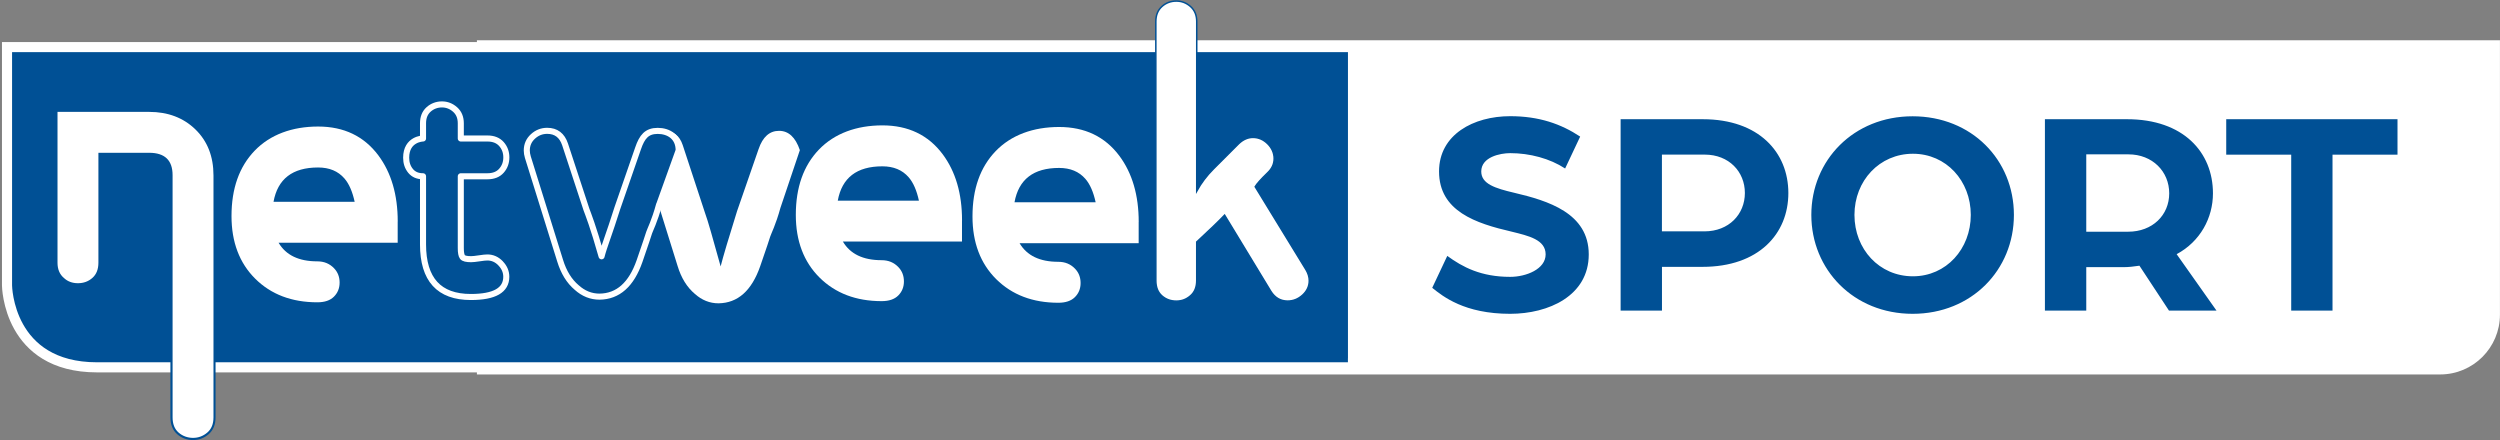 <?xml version="1.0" encoding="UTF-8"?>
<svg id="Livello_1" data-name="Livello 1" xmlns="http://www.w3.org/2000/svg" xmlns:xlink="http://www.w3.org/1999/xlink" viewBox="0 0 495.12 87.15">
  <rect x="0" y="0" width="495.12" height="87.15" fill="#808080" stroke="none"/>
  <defs>
    <style>
      .cls-1, .cls-2, .cls-3, .cls-4 {
        fill: none;
      }

      .cls-1, .cls-5, .cls-6 {
        stroke-width: 0px;
      }

      .cls-2 {
        stroke-linecap: round;
        stroke-linejoin: round;
        stroke-width: 1.2px;
      }

      .cls-2, .cls-4 {
        stroke: #fff;
      }

      .cls-3 {
        stroke: #005095;
        stroke-width: .3px;
      }

      .cls-3, .cls-4 {
        stroke-miterlimit: 10;
      }

      .cls-7 {
        clip-path: url(#clippath);
      }

      .cls-5 {
        fill: #005095;
      }

      .cls-6 {
        fill: #fff;
      }

      .cls-4 {
        stroke-width: 2px;
      }
    </style>
    <clipPath id="clippath">
      <rect class="cls-1" width="495.12" height="87.15"/>
    </clipPath>
  </defs>
  <g class="cls-7">
    <path class="cls-6" d="M94.45,7.98v66.18h388.81c6.55,0,11.85-5.31,11.85-11.85V7.98H94.45Z"/>
    <path class="cls-5" d="M267.96,71.35V9.33H1.39v47.19c0,.16.2,16.23,17.83,16.23h247.34s1.39,0,1.39,0v-1.39Z"/>
    <path class="cls-4" d="M267.96,71.35V9.33H1.39v47.19c0,.16.2,16.23,17.83,16.23h247.34s1.39,0,1.39,0v-1.39Z"/>
    <path class="cls-5" d="M99.15,52.16c-.75-.78-1.62-1.17-2.63-1.17-.35,0-.89.06-1.61.17-.72.11-1.26.17-1.61.17-.92,0-1.49-.14-1.71-.43-.22-.29-.33-.88-.33-1.77v-14.22h5.28c1.2,0,2.13-.37,2.77-1.1.65-.73.97-1.61.97-2.64s-.32-1.9-.97-2.64c-.65-.73-1.57-1.1-2.77-1.1h-5.28v-3.01c0-1.16-.38-2.07-1.14-2.74s-1.63-1-2.6-1-1.9.33-2.64,1-1.1,1.58-1.1,2.74v3.01s-3.34.05-3.34,3.81c0,1.02.29,1.89.87,2.6.58.71,1.4,1.07,2.47,1.07v13.49c0,6.95,3.16,10.42,9.47,10.42,4.68,0,7.02-1.34,7.02-4.01,0-.98-.37-1.86-1.12-2.64"/>
    <path class="cls-2" d="M99.15,52.16c-.75-.78-1.62-1.17-2.63-1.17-.35,0-.89.06-1.61.17-.72.11-1.26.17-1.61.17-.92,0-1.49-.14-1.71-.43-.22-.29-.33-.88-.33-1.77v-14.22h5.28c1.2,0,2.13-.37,2.77-1.1.65-.73.97-1.61.97-2.64s-.32-1.9-.97-2.64c-.65-.73-1.57-1.1-2.77-1.1h-5.28v-3.01c0-1.16-.38-2.07-1.14-2.74s-1.63-1-2.6-1-1.9.33-2.64,1-1.1,1.58-1.1,2.74v3.01s-3.34.05-3.34,3.81c0,1.02.29,1.89.87,2.6.58.71,1.4,1.07,2.47,1.07v13.49c0,6.95,3.16,10.42,9.47,10.42,4.68,0,7.02-1.34,7.02-4.01,0-.98-.37-1.86-1.12-2.64"/>
    <path class="cls-6" d="M38.23,86.94c-1.16,0-2.16-.37-3-1.1-.84-.74-1.26-1.81-1.26-3.17v-47.97c0-2.84-1.45-4.22-4.42-4.22h-9.85v21.56c0,1.36-.43,2.43-1.27,3.17-.83.73-1.84,1.1-3,1.1s-2.13-.36-2.89-1.07c-.9-.75-1.37-1.83-1.37-3.19v-30.1h18.37c3.75,0,6.88,1.19,9.3,3.53,2.42,2.35,3.65,5.46,3.65,9.27v47.92c0,1.36-.44,2.43-1.3,3.16-.86.73-1.85,1.1-2.96,1.1"/>
    <path class="cls-5" d="M29.55,21.74H10.96v30.31c0,1.42.49,2.55,1.44,3.35.8.74,1.82,1.12,3.03,1.12s2.27-.39,3.13-1.16c.89-.78,1.34-1.9,1.34-3.33v-21.35h9.64c1.42,0,2.5.33,3.18.99.68.65,1.03,1.67,1.03,3.02v47.97c0,1.43.45,2.55,1.34,3.33.87.77,1.93,1.16,3.13,1.16s2.2-.39,3.09-1.15c.91-.78,1.38-1.9,1.38-3.32v-47.92c0-3.86-1.25-7.03-3.71-9.42-2.46-2.38-5.64-3.59-9.45-3.59M29.55,22.16c3.71,0,6.77,1.16,9.15,3.47,2.39,2.32,3.58,5.36,3.58,9.12v47.92c0,1.3-.41,2.31-1.23,3-.82.7-1.76,1.05-2.82,1.05s-2.06-.35-2.86-1.05c-.8-.7-1.19-1.7-1.19-3.01v-47.97c0-2.95-1.55-4.43-4.63-4.43h-10.06v21.77c0,1.31-.4,2.31-1.19,3.01s-1.75,1.05-2.86,1.05-2.03-.34-2.75-1.01c-.87-.72-1.3-1.74-1.3-3.04v-29.89h18.16Z"/>
    <path class="cls-6" d="M190.53,43.65c0-5.31-1.28-9.67-3.83-13.1-2.85-3.81-6.83-5.72-11.94-5.72s-9.49,1.59-12.56,4.78-4.59,7.5-4.59,12.95c0,5.16,1.57,9.3,4.7,12.41,3.14,3.11,7.24,4.67,12.3,4.67,1.45,0,2.54-.37,3.29-1.12.75-.75,1.12-1.68,1.12-2.79s-.36-2.05-1.09-2.82c-.87-.92-1.98-1.38-3.33-1.38-3.67,0-6.22-1.23-7.67-3.69h23.59v-4.2ZM165.99,39.74h-.07c.82-4.53,3.76-6.8,8.83-6.8,2.22,0,3.95.72,5.21,2.17.92,1.06,1.59,2.61,2.03,4.63h-15.99Z"/>
    <path class="cls-6" d="M225.52,43.97c0-5.31-1.28-9.67-3.83-13.1-2.85-3.81-6.83-5.72-11.94-5.72s-9.49,1.59-12.56,4.78-4.59,7.5-4.59,12.95c0,5.16,1.57,9.3,4.7,12.41,3.14,3.11,7.24,4.67,12.3,4.67,1.45,0,2.54-.37,3.29-1.12.75-.75,1.12-1.68,1.12-2.79s-.36-2.05-1.09-2.82c-.87-.92-1.98-1.38-3.33-1.38-3.67,0-6.22-1.23-7.67-3.69h23.59v-4.2ZM200.99,40.06h-.07c.82-4.53,3.76-6.8,8.83-6.8,2.22,0,3.95.72,5.21,2.17.92,1.06,1.59,2.61,2.03,4.63h-15.99Z"/>
    <path class="cls-6" d="M78.77,43.88c0-5.31-1.28-9.67-3.83-13.1-2.85-3.81-6.83-5.72-11.94-5.72s-9.49,1.59-12.56,4.78-4.59,7.5-4.59,12.95c0,5.16,1.57,9.3,4.7,12.41,3.13,3.11,7.24,4.67,12.3,4.67,1.45,0,2.54-.37,3.29-1.12.75-.75,1.12-1.68,1.12-2.79s-.36-2.05-1.09-2.82c-.87-.92-1.98-1.38-3.33-1.38-3.67,0-6.22-1.23-7.67-3.69h23.59v-4.2ZM54.24,39.97h-.07c.82-4.53,3.76-6.8,8.83-6.8,2.22,0,3.95.72,5.21,2.17.92,1.06,1.59,2.61,2.03,4.63h-15.99Z"/>
    <path class="cls-6" d="M154.58,41.1c-.92,3.4-1.92,5.32-2.04,5.75-.12.43-.78,2.39-1.99,5.89-1.69,4.84-4.44,7.28-8.25,7.33-1.74,0-3.31-.63-4.7-1.88-1.54-1.3-2.68-3.13-3.4-5.5l-6.66-21.35c-.14-.48-.36-.97-.22-1.37.37-1.03.42-2.12,1.27-2.9.84-.77,1.82-1.16,2.93-1.16,1.83,0,3.07.94,3.69,2.82l4.4,13.39c.66,1.8,1.5,4.9,3.11,10.64.48-1.92,1.57-5.56,3.25-10.94l4.27-12.31c.82-2.4,2.17-3.6,4.05-3.6s3.25,1.27,4.12,3.82l-3.83,11.38Z"/>
    <path class="cls-5" d="M130.53,40.52c-.88,3.27-1.84,5.11-1.96,5.53-.12.41-.75,2.3-1.91,5.66-1.62,4.65-4.27,7-7.93,7.04-1.67,0-3.18-.6-4.52-1.81-1.48-1.25-2.57-3.02-3.27-5.29l-6.4-20.53c-.14-.46-.21-.9-.21-1.32,0-1.11.41-2.04,1.22-2.78.81-.74,1.75-1.11,2.82-1.11,1.76,0,2.95.9,3.55,2.71l4.23,12.88c.32.88,1.32,3.32,2.99,9.26.46-1.85,1.51-4.39,3.13-9.55l4.1-11.83c.79-2.31,1.73-3.46,3.89-3.46,2.14,0,4.15,1.17,4.15,3.85l-3.87,10.77Z"/>
    <path class="cls-2" d="M130.53,40.52c-.88,3.27-1.84,5.11-1.96,5.53-.12.41-.75,2.3-1.91,5.66-1.62,4.65-4.27,7-7.93,7.04-1.67,0-3.18-.6-4.52-1.81-1.48-1.25-2.57-3.02-3.27-5.29l-6.4-20.53c-.14-.46-.21-.9-.21-1.32,0-1.11.41-2.04,1.22-2.78.81-.74,1.75-1.11,2.82-1.11,1.76,0,2.95.9,3.55,2.71l4.23,12.88c.32.88,1.32,3.32,2.99,9.26.46-1.85,1.51-4.39,3.13-9.55l4.1-11.83c.79-2.31,1.73-3.46,3.89-3.46,2.14,0,4.15,1.17,4.15,3.85l-3.87,10.77Z"/>
    <path class="cls-6" d="M258.65,53.41l-10.06-16.43c.34-.58,1.16-1.49,2.46-2.75.87-.82,1.3-1.76,1.3-2.82s-.42-2.09-1.27-2.93c-.84-.84-1.82-1.27-2.93-1.27-1.01,0-1.95.41-2.82,1.23l-4.99,4.99c-1.35,1.35-2.46,2.82-3.33,4.41V4.26c0-1.25-.41-2.24-1.23-2.97-.82-.72-1.76-1.08-2.82-1.08s-2.06.36-2.86,1.09-1.19,1.72-1.19,2.97v51.31c0,1.31.4,2.31,1.19,3.01s1.75,1.05,2.86,1.05,2-.35,2.82-1.06c.82-.7,1.23-1.71,1.23-3.02v-7.64c2.52-2.33,4.36-4.1,5.52-5.31l9.15,15.08c.82,1.3,1.93,1.94,3.34,1.94,1.11,0,2.1-.4,2.97-1.19.87-.8,1.31-1.75,1.31-2.86,0-.72-.22-1.45-.65-2.17"/>
    <path class="cls-3" d="M258.65,53.41l-10.06-16.43c.34-.58,1.16-1.49,2.46-2.75.87-.82,1.3-1.76,1.3-2.82s-.42-2.09-1.27-2.93c-.84-.84-1.82-1.27-2.93-1.27-1.01,0-1.95.41-2.82,1.23l-4.99,4.99c-1.35,1.35-2.46,2.82-3.33,4.41V4.26c0-1.25-.41-2.24-1.23-2.97-.82-.72-1.76-1.08-2.82-1.08s-2.06.36-2.86,1.09-1.19,1.72-1.19,2.97v51.31c0,1.31.4,2.31,1.19,3.01s1.75,1.05,2.86,1.05,2-.35,2.82-1.06c.82-.7,1.23-1.71,1.23-3.02v-7.64c2.52-2.33,4.36-4.1,5.52-5.31l9.15,15.08c.82,1.3,1.93,1.94,3.34,1.94,1.11,0,2.1-.4,2.97-1.19.87-.8,1.31-1.75,1.31-2.86,0-.72-.22-1.45-.65-2.17"/>
    <path class="cls-5" d="M453.76,61.51h8.19v-30.88h12.87v-7.02h-33.92v7.02h12.87v30.88ZM413.18,45.89v-15.32h8.36c4.74,0,8.07,3.39,8.07,7.72s-3.33,7.6-8.13,7.6h-8.3ZM404.99,61.51h8.19v-8.6h7.31c1.11,0,2.1-.12,3.22-.29l5.85,8.89h9.41l-7.89-11.17c4.68-2.51,7.19-7.19,7.19-12.05,0-8.13-5.85-14.68-17.02-14.68h-16.26v37.9ZM378.85,54.72c-6.67,0-11.58-5.38-11.58-12.16s4.97-12.11,11.58-12.11,11.46,5.38,11.46,12.11-4.85,12.16-11.46,12.16M378.79,62.15c11.7,0,20.06-8.71,20.06-19.59s-8.36-19.53-20.06-19.53-20.06,8.71-20.06,19.53,8.36,19.59,20.06,19.59M329.14,45.83v-15.21h8.48c4.8,0,7.95,3.39,7.95,7.6s-3.16,7.6-8.01,7.6h-8.42ZM320.96,61.51h8.19v-8.66h8.01c11.17,0,17.02-6.55,17.02-14.62s-5.85-14.62-16.96-14.62h-16.26v37.9ZM299.09,62.15c7.6,0,15.56-3.57,15.56-11.76s-8.07-10.64-14.8-12.22c-3.74-.88-6.49-1.75-6.49-4.21,0-2.86,3.74-3.63,5.73-3.63,3.86,0,7.84,1.05,10.88,3.04l2.98-6.32c-3.8-2.51-8.13-4.04-13.86-4.04-7.25,0-14.09,3.63-14.09,10.94,0,7.9,7.31,10.29,14.39,11.93,3.33.82,6.72,1.58,6.72,4.5s-3.86,4.45-7.02,4.45c-5.79,0-9.41-1.93-12.46-4.15l-2.98,6.32c2.11,1.7,6.37,5.15,15.44,5.15"/>
  </g>
</svg>